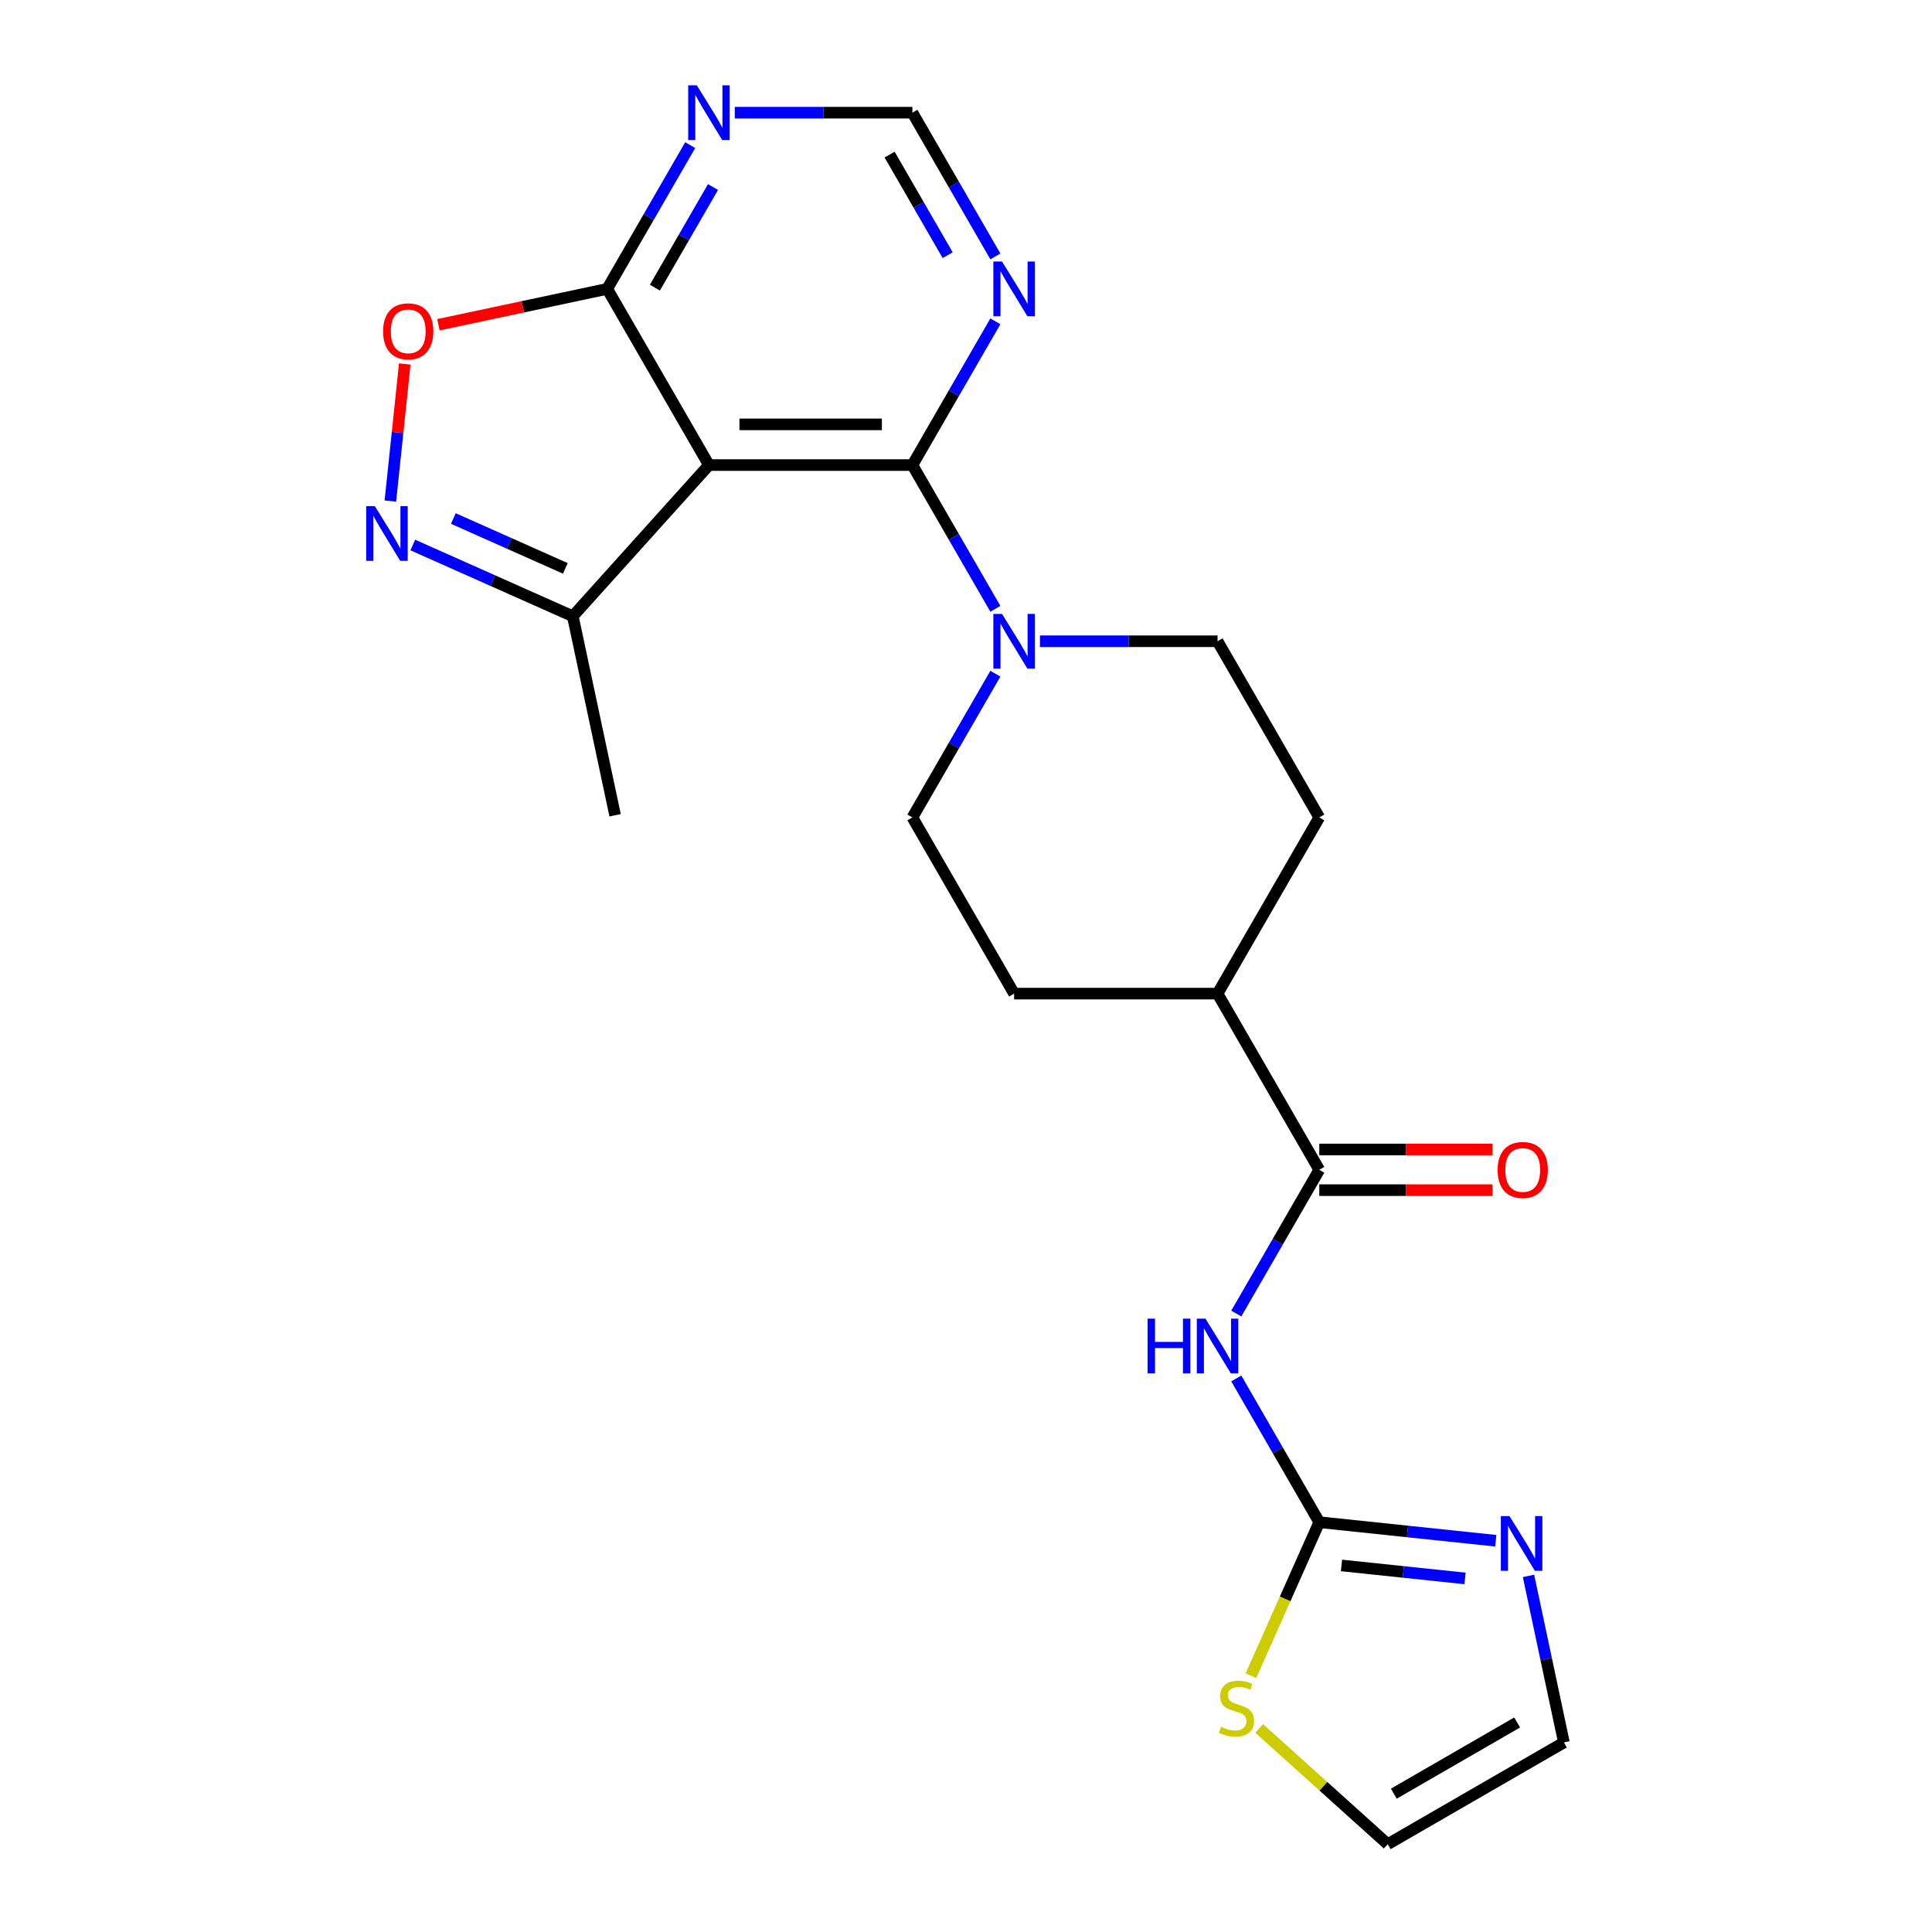<?xml version='1.0' encoding='iso-8859-1'?>
<svg version='1.1' baseProfile='full'
              xmlns='http://www.w3.org/2000/svg'
                      xmlns:rdkit='http://www.rdkit.org/xml'
                      xmlns:xlink='http://www.w3.org/1999/xlink'
                  xml:space='preserve'
width='1000px' height='1000px' viewBox='0 0 1000 1000'>
<!-- END OF HEADER -->
<rect style='opacity:1.0;fill:#FFFFFF;stroke:none' width='1000' height='1000' x='0' y='0'> </rect>
<path class='bond-0' d='M 366.947,240.715 L 472.25,240.715' style='fill:none;fill-rule:evenodd;stroke:#000000;stroke-width:6px;stroke-linecap:butt;stroke-linejoin:miter;stroke-opacity:1' />
<path class='bond-0' d='M 382.742,219.654 L 456.454,219.654' style='fill:none;fill-rule:evenodd;stroke:#000000;stroke-width:6px;stroke-linecap:butt;stroke-linejoin:miter;stroke-opacity:1' />
<path class='bond-5' d='M 366.947,240.715 L 314.295,149.52' style='fill:none;fill-rule:evenodd;stroke:#000000;stroke-width:6px;stroke-linecap:butt;stroke-linejoin:miter;stroke-opacity:1' />
<path class='bond-9' d='M 366.947,240.715 L 296.485,318.97' style='fill:none;fill-rule:evenodd;stroke:#000000;stroke-width:6px;stroke-linecap:butt;stroke-linejoin:miter;stroke-opacity:1' />
<path class='bond-4' d='M 472.25,240.715 L 493.728,277.916' style='fill:none;fill-rule:evenodd;stroke:#000000;stroke-width:6px;stroke-linecap:butt;stroke-linejoin:miter;stroke-opacity:1' />
<path class='bond-4' d='M 493.728,277.916 L 515.206,315.117' style='fill:none;fill-rule:evenodd;stroke:#0000FF;stroke-width:6px;stroke-linecap:butt;stroke-linejoin:miter;stroke-opacity:1' />
<path class='bond-10' d='M 472.25,240.715 L 493.728,203.514' style='fill:none;fill-rule:evenodd;stroke:#000000;stroke-width:6px;stroke-linecap:butt;stroke-linejoin:miter;stroke-opacity:1' />
<path class='bond-10' d='M 493.728,203.514 L 515.206,166.312' style='fill:none;fill-rule:evenodd;stroke:#0000FF;stroke-width:6px;stroke-linecap:butt;stroke-linejoin:miter;stroke-opacity:1' />
<path class='bond-1' d='M 639.899,679.897 L 661.377,642.696' style='fill:none;fill-rule:evenodd;stroke:#0000FF;stroke-width:6px;stroke-linecap:butt;stroke-linejoin:miter;stroke-opacity:1' />
<path class='bond-1' d='M 661.377,642.696 L 682.856,605.495' style='fill:none;fill-rule:evenodd;stroke:#000000;stroke-width:6px;stroke-linecap:butt;stroke-linejoin:miter;stroke-opacity:1' />
<path class='bond-3' d='M 639.899,713.483 L 661.377,750.684' style='fill:none;fill-rule:evenodd;stroke:#0000FF;stroke-width:6px;stroke-linecap:butt;stroke-linejoin:miter;stroke-opacity:1' />
<path class='bond-3' d='M 661.377,750.684 L 682.856,787.885' style='fill:none;fill-rule:evenodd;stroke:#000000;stroke-width:6px;stroke-linecap:butt;stroke-linejoin:miter;stroke-opacity:1' />
<path class='bond-2' d='M 213.659,282.093 L 255.072,300.532' style='fill:none;fill-rule:evenodd;stroke:#0000FF;stroke-width:6px;stroke-linecap:butt;stroke-linejoin:miter;stroke-opacity:1' />
<path class='bond-2' d='M 255.072,300.532 L 296.485,318.97' style='fill:none;fill-rule:evenodd;stroke:#000000;stroke-width:6px;stroke-linecap:butt;stroke-linejoin:miter;stroke-opacity:1' />
<path class='bond-2' d='M 234.649,268.385 L 263.638,281.292' style='fill:none;fill-rule:evenodd;stroke:#0000FF;stroke-width:6px;stroke-linecap:butt;stroke-linejoin:miter;stroke-opacity:1' />
<path class='bond-2' d='M 263.638,281.292 L 292.627,294.199' style='fill:none;fill-rule:evenodd;stroke:#000000;stroke-width:6px;stroke-linecap:butt;stroke-linejoin:miter;stroke-opacity:1' />
<path class='bond-23' d='M 202.051,259.347 L 205.781,223.865' style='fill:none;fill-rule:evenodd;stroke:#0000FF;stroke-width:6px;stroke-linecap:butt;stroke-linejoin:miter;stroke-opacity:1' />
<path class='bond-23' d='M 205.781,223.865 L 209.51,188.384' style='fill:none;fill-rule:evenodd;stroke:#FF0000;stroke-width:6px;stroke-linecap:butt;stroke-linejoin:miter;stroke-opacity:1' />
<path class='bond-8' d='M 682.856,787.885 L 728.532,792.686' style='fill:none;fill-rule:evenodd;stroke:#000000;stroke-width:6px;stroke-linecap:butt;stroke-linejoin:miter;stroke-opacity:1' />
<path class='bond-8' d='M 728.532,792.686 L 774.209,797.487' style='fill:none;fill-rule:evenodd;stroke:#0000FF;stroke-width:6px;stroke-linecap:butt;stroke-linejoin:miter;stroke-opacity:1' />
<path class='bond-8' d='M 694.357,810.27 L 726.331,813.631' style='fill:none;fill-rule:evenodd;stroke:#000000;stroke-width:6px;stroke-linecap:butt;stroke-linejoin:miter;stroke-opacity:1' />
<path class='bond-8' d='M 726.331,813.631 L 758.305,816.992' style='fill:none;fill-rule:evenodd;stroke:#0000FF;stroke-width:6px;stroke-linecap:butt;stroke-linejoin:miter;stroke-opacity:1' />
<path class='bond-12' d='M 682.856,787.885 L 665.17,827.608' style='fill:none;fill-rule:evenodd;stroke:#000000;stroke-width:6px;stroke-linecap:butt;stroke-linejoin:miter;stroke-opacity:1' />
<path class='bond-12' d='M 665.17,827.608 L 647.484,867.331' style='fill:none;fill-rule:evenodd;stroke:#CCCC00;stroke-width:6px;stroke-linecap:butt;stroke-linejoin:miter;stroke-opacity:1' />
<path class='bond-16' d='M 515.206,348.702 L 493.728,385.904' style='fill:none;fill-rule:evenodd;stroke:#0000FF;stroke-width:6px;stroke-linecap:butt;stroke-linejoin:miter;stroke-opacity:1' />
<path class='bond-16' d='M 493.728,385.904 L 472.25,423.105' style='fill:none;fill-rule:evenodd;stroke:#000000;stroke-width:6px;stroke-linecap:butt;stroke-linejoin:miter;stroke-opacity:1' />
<path class='bond-17' d='M 538.274,331.91 L 584.239,331.91' style='fill:none;fill-rule:evenodd;stroke:#0000FF;stroke-width:6px;stroke-linecap:butt;stroke-linejoin:miter;stroke-opacity:1' />
<path class='bond-17' d='M 584.239,331.91 L 630.204,331.91' style='fill:none;fill-rule:evenodd;stroke:#000000;stroke-width:6px;stroke-linecap:butt;stroke-linejoin:miter;stroke-opacity:1' />
<path class='bond-7' d='M 314.295,149.52 L 270.611,158.805' style='fill:none;fill-rule:evenodd;stroke:#000000;stroke-width:6px;stroke-linecap:butt;stroke-linejoin:miter;stroke-opacity:1' />
<path class='bond-7' d='M 270.611,158.805 L 226.926,168.091' style='fill:none;fill-rule:evenodd;stroke:#FF0000;stroke-width:6px;stroke-linecap:butt;stroke-linejoin:miter;stroke-opacity:1' />
<path class='bond-11' d='M 314.295,149.52 L 335.773,112.319' style='fill:none;fill-rule:evenodd;stroke:#000000;stroke-width:6px;stroke-linecap:butt;stroke-linejoin:miter;stroke-opacity:1' />
<path class='bond-11' d='M 335.773,112.319 L 357.252,75.117' style='fill:none;fill-rule:evenodd;stroke:#0000FF;stroke-width:6px;stroke-linecap:butt;stroke-linejoin:miter;stroke-opacity:1' />
<path class='bond-11' d='M 338.978,148.89 L 354.012,122.849' style='fill:none;fill-rule:evenodd;stroke:#000000;stroke-width:6px;stroke-linecap:butt;stroke-linejoin:miter;stroke-opacity:1' />
<path class='bond-11' d='M 354.012,122.849 L 369.047,96.808' style='fill:none;fill-rule:evenodd;stroke:#0000FF;stroke-width:6px;stroke-linecap:butt;stroke-linejoin:miter;stroke-opacity:1' />
<path class='bond-6' d='M 682.856,605.495 L 630.204,514.3' style='fill:none;fill-rule:evenodd;stroke:#000000;stroke-width:6px;stroke-linecap:butt;stroke-linejoin:miter;stroke-opacity:1' />
<path class='bond-18' d='M 682.856,616.025 L 727.691,616.025' style='fill:none;fill-rule:evenodd;stroke:#000000;stroke-width:6px;stroke-linecap:butt;stroke-linejoin:miter;stroke-opacity:1' />
<path class='bond-18' d='M 727.691,616.025 L 772.526,616.025' style='fill:none;fill-rule:evenodd;stroke:#FF0000;stroke-width:6px;stroke-linecap:butt;stroke-linejoin:miter;stroke-opacity:1' />
<path class='bond-18' d='M 682.856,594.965 L 727.691,594.965' style='fill:none;fill-rule:evenodd;stroke:#000000;stroke-width:6px;stroke-linecap:butt;stroke-linejoin:miter;stroke-opacity:1' />
<path class='bond-18' d='M 727.691,594.965 L 772.526,594.965' style='fill:none;fill-rule:evenodd;stroke:#FF0000;stroke-width:6px;stroke-linecap:butt;stroke-linejoin:miter;stroke-opacity:1' />
<path class='bond-15' d='M 791.151,815.685 L 800.313,858.789' style='fill:none;fill-rule:evenodd;stroke:#0000FF;stroke-width:6px;stroke-linecap:butt;stroke-linejoin:miter;stroke-opacity:1' />
<path class='bond-15' d='M 800.313,858.789 L 809.475,901.894' style='fill:none;fill-rule:evenodd;stroke:#000000;stroke-width:6px;stroke-linecap:butt;stroke-linejoin:miter;stroke-opacity:1' />
<path class='bond-22' d='M 296.485,318.97 L 318.379,421.972' style='fill:none;fill-rule:evenodd;stroke:#000000;stroke-width:6px;stroke-linecap:butt;stroke-linejoin:miter;stroke-opacity:1' />
<path class='bond-24' d='M 515.206,132.727 L 493.728,95.526' style='fill:none;fill-rule:evenodd;stroke:#0000FF;stroke-width:6px;stroke-linecap:butt;stroke-linejoin:miter;stroke-opacity:1' />
<path class='bond-24' d='M 493.728,95.526 L 472.25,58.325' style='fill:none;fill-rule:evenodd;stroke:#000000;stroke-width:6px;stroke-linecap:butt;stroke-linejoin:miter;stroke-opacity:1' />
<path class='bond-24' d='M 490.524,132.097 L 475.489,106.056' style='fill:none;fill-rule:evenodd;stroke:#0000FF;stroke-width:6px;stroke-linecap:butt;stroke-linejoin:miter;stroke-opacity:1' />
<path class='bond-24' d='M 475.489,106.056 L 460.454,80.015' style='fill:none;fill-rule:evenodd;stroke:#000000;stroke-width:6px;stroke-linecap:butt;stroke-linejoin:miter;stroke-opacity:1' />
<path class='bond-13' d='M 380.319,58.325 L 426.285,58.325' style='fill:none;fill-rule:evenodd;stroke:#0000FF;stroke-width:6px;stroke-linecap:butt;stroke-linejoin:miter;stroke-opacity:1' />
<path class='bond-13' d='M 426.285,58.325 L 472.25,58.325' style='fill:none;fill-rule:evenodd;stroke:#000000;stroke-width:6px;stroke-linecap:butt;stroke-linejoin:miter;stroke-opacity:1' />
<path class='bond-19' d='M 651.738,894.63 L 685.009,924.588' style='fill:none;fill-rule:evenodd;stroke:#CCCC00;stroke-width:6px;stroke-linecap:butt;stroke-linejoin:miter;stroke-opacity:1' />
<path class='bond-19' d='M 685.009,924.588 L 718.28,954.545' style='fill:none;fill-rule:evenodd;stroke:#000000;stroke-width:6px;stroke-linecap:butt;stroke-linejoin:miter;stroke-opacity:1' />
<path class='bond-14' d='M 630.204,514.3 L 682.856,423.105' style='fill:none;fill-rule:evenodd;stroke:#000000;stroke-width:6px;stroke-linecap:butt;stroke-linejoin:miter;stroke-opacity:1' />
<path class='bond-25' d='M 630.204,514.3 L 524.901,514.3' style='fill:none;fill-rule:evenodd;stroke:#000000;stroke-width:6px;stroke-linecap:butt;stroke-linejoin:miter;stroke-opacity:1' />
<path class='bond-26' d='M 809.475,901.894 L 718.28,954.545' style='fill:none;fill-rule:evenodd;stroke:#000000;stroke-width:6px;stroke-linecap:butt;stroke-linejoin:miter;stroke-opacity:1' />
<path class='bond-26' d='M 785.266,891.553 L 721.429,928.409' style='fill:none;fill-rule:evenodd;stroke:#000000;stroke-width:6px;stroke-linecap:butt;stroke-linejoin:miter;stroke-opacity:1' />
<path class='bond-21' d='M 472.25,423.105 L 524.901,514.3' style='fill:none;fill-rule:evenodd;stroke:#000000;stroke-width:6px;stroke-linecap:butt;stroke-linejoin:miter;stroke-opacity:1' />
<path class='bond-20' d='M 630.204,331.91 L 682.856,423.105' style='fill:none;fill-rule:evenodd;stroke:#000000;stroke-width:6px;stroke-linecap:butt;stroke-linejoin:miter;stroke-opacity:1' />
<path  class='atom-2' d='M 593.984 682.53
L 597.824 682.53
L 597.824 694.57
L 612.304 694.57
L 612.304 682.53
L 616.144 682.53
L 616.144 710.85
L 612.304 710.85
L 612.304 697.77
L 597.824 697.77
L 597.824 710.85
L 593.984 710.85
L 593.984 682.53
' fill='#0000FF'/>
<path  class='atom-2' d='M 623.944 682.53
L 633.224 697.53
Q 634.144 699.01, 635.624 701.69
Q 637.104 704.37, 637.184 704.53
L 637.184 682.53
L 640.944 682.53
L 640.944 710.85
L 637.064 710.85
L 627.104 694.45
Q 625.944 692.53, 624.704 690.33
Q 623.504 688.13, 623.144 687.45
L 623.144 710.85
L 619.464 710.85
L 619.464 682.53
L 623.944 682.53
' fill='#0000FF'/>
<path  class='atom-3' d='M 194.026 261.98
L 203.306 276.98
Q 204.226 278.46, 205.706 281.14
Q 207.186 283.82, 207.266 283.98
L 207.266 261.98
L 211.026 261.98
L 211.026 290.3
L 207.146 290.3
L 197.186 273.9
Q 196.026 271.98, 194.786 269.78
Q 193.586 267.58, 193.226 266.9
L 193.226 290.3
L 189.546 290.3
L 189.546 261.98
L 194.026 261.98
' fill='#0000FF'/>
<path  class='atom-5' d='M 518.641 317.75
L 527.921 332.75
Q 528.841 334.23, 530.321 336.91
Q 531.801 339.59, 531.881 339.75
L 531.881 317.75
L 535.641 317.75
L 535.641 346.07
L 531.761 346.07
L 521.801 329.67
Q 520.641 327.75, 519.401 325.55
Q 518.201 323.35, 517.841 322.67
L 517.841 346.07
L 514.161 346.07
L 514.161 317.75
L 518.641 317.75
' fill='#0000FF'/>
<path  class='atom-8' d='M 198.293 171.493
Q 198.293 164.693, 201.653 160.893
Q 205.013 157.093, 211.293 157.093
Q 217.573 157.093, 220.933 160.893
Q 224.293 164.693, 224.293 171.493
Q 224.293 178.373, 220.893 182.293
Q 217.493 186.173, 211.293 186.173
Q 205.053 186.173, 201.653 182.293
Q 198.293 178.413, 198.293 171.493
M 211.293 182.973
Q 215.613 182.973, 217.933 180.093
Q 220.293 177.173, 220.293 171.493
Q 220.293 165.933, 217.933 163.133
Q 215.613 160.293, 211.293 160.293
Q 206.973 160.293, 204.613 163.093
Q 202.293 165.893, 202.293 171.493
Q 202.293 177.213, 204.613 180.093
Q 206.973 182.973, 211.293 182.973
' fill='#FF0000'/>
<path  class='atom-9' d='M 781.322 784.732
L 790.602 799.732
Q 791.522 801.212, 793.002 803.892
Q 794.482 806.572, 794.562 806.732
L 794.562 784.732
L 798.322 784.732
L 798.322 813.052
L 794.442 813.052
L 784.482 796.652
Q 783.322 794.732, 782.082 792.532
Q 780.882 790.332, 780.522 789.652
L 780.522 813.052
L 776.842 813.052
L 776.842 784.732
L 781.322 784.732
' fill='#0000FF'/>
<path  class='atom-11' d='M 518.641 135.36
L 527.921 150.36
Q 528.841 151.84, 530.321 154.52
Q 531.801 157.2, 531.881 157.36
L 531.881 135.36
L 535.641 135.36
L 535.641 163.68
L 531.761 163.68
L 521.801 147.28
Q 520.641 145.36, 519.401 143.16
Q 518.201 140.96, 517.841 140.28
L 517.841 163.68
L 514.161 163.68
L 514.161 135.36
L 518.641 135.36
' fill='#0000FF'/>
<path  class='atom-12' d='M 360.687 44.165
L 369.967 59.165
Q 370.887 60.645, 372.367 63.325
Q 373.847 66.005, 373.927 66.165
L 373.927 44.165
L 377.687 44.165
L 377.687 72.485
L 373.807 72.485
L 363.847 56.085
Q 362.687 54.165, 361.447 51.965
Q 360.247 49.765, 359.887 49.085
L 359.887 72.485
L 356.207 72.485
L 356.207 44.165
L 360.687 44.165
' fill='#0000FF'/>
<path  class='atom-13' d='M 632.025 893.804
Q 632.345 893.924, 633.665 894.484
Q 634.985 895.044, 636.425 895.404
Q 637.905 895.724, 639.345 895.724
Q 642.025 895.724, 643.585 894.444
Q 645.145 893.124, 645.145 890.844
Q 645.145 889.284, 644.345 888.324
Q 643.585 887.364, 642.385 886.844
Q 641.185 886.324, 639.185 885.724
Q 636.665 884.964, 635.145 884.244
Q 633.665 883.524, 632.585 882.004
Q 631.545 880.484, 631.545 877.924
Q 631.545 874.364, 633.945 872.164
Q 636.385 869.964, 641.185 869.964
Q 644.465 869.964, 648.185 871.524
L 647.265 874.604
Q 643.865 873.204, 641.305 873.204
Q 638.545 873.204, 637.025 874.364
Q 635.505 875.484, 635.545 877.444
Q 635.545 878.964, 636.305 879.884
Q 637.105 880.804, 638.225 881.324
Q 639.385 881.844, 641.305 882.444
Q 643.865 883.244, 645.385 884.044
Q 646.905 884.844, 647.985 886.484
Q 649.105 888.084, 649.105 890.844
Q 649.105 894.764, 646.465 896.884
Q 643.865 898.964, 639.505 898.964
Q 636.985 898.964, 635.065 898.404
Q 633.185 897.884, 630.945 896.964
L 632.025 893.804
' fill='#CCCC00'/>
<path  class='atom-19' d='M 775.159 605.575
Q 775.159 598.775, 778.519 594.975
Q 781.879 591.175, 788.159 591.175
Q 794.439 591.175, 797.799 594.975
Q 801.159 598.775, 801.159 605.575
Q 801.159 612.455, 797.759 616.375
Q 794.359 620.255, 788.159 620.255
Q 781.919 620.255, 778.519 616.375
Q 775.159 612.495, 775.159 605.575
M 788.159 617.055
Q 792.479 617.055, 794.799 614.175
Q 797.159 611.255, 797.159 605.575
Q 797.159 600.015, 794.799 597.215
Q 792.479 594.375, 788.159 594.375
Q 783.839 594.375, 781.479 597.175
Q 779.159 599.975, 779.159 605.575
Q 779.159 611.295, 781.479 614.175
Q 783.839 617.055, 788.159 617.055
' fill='#FF0000'/>
</svg>
